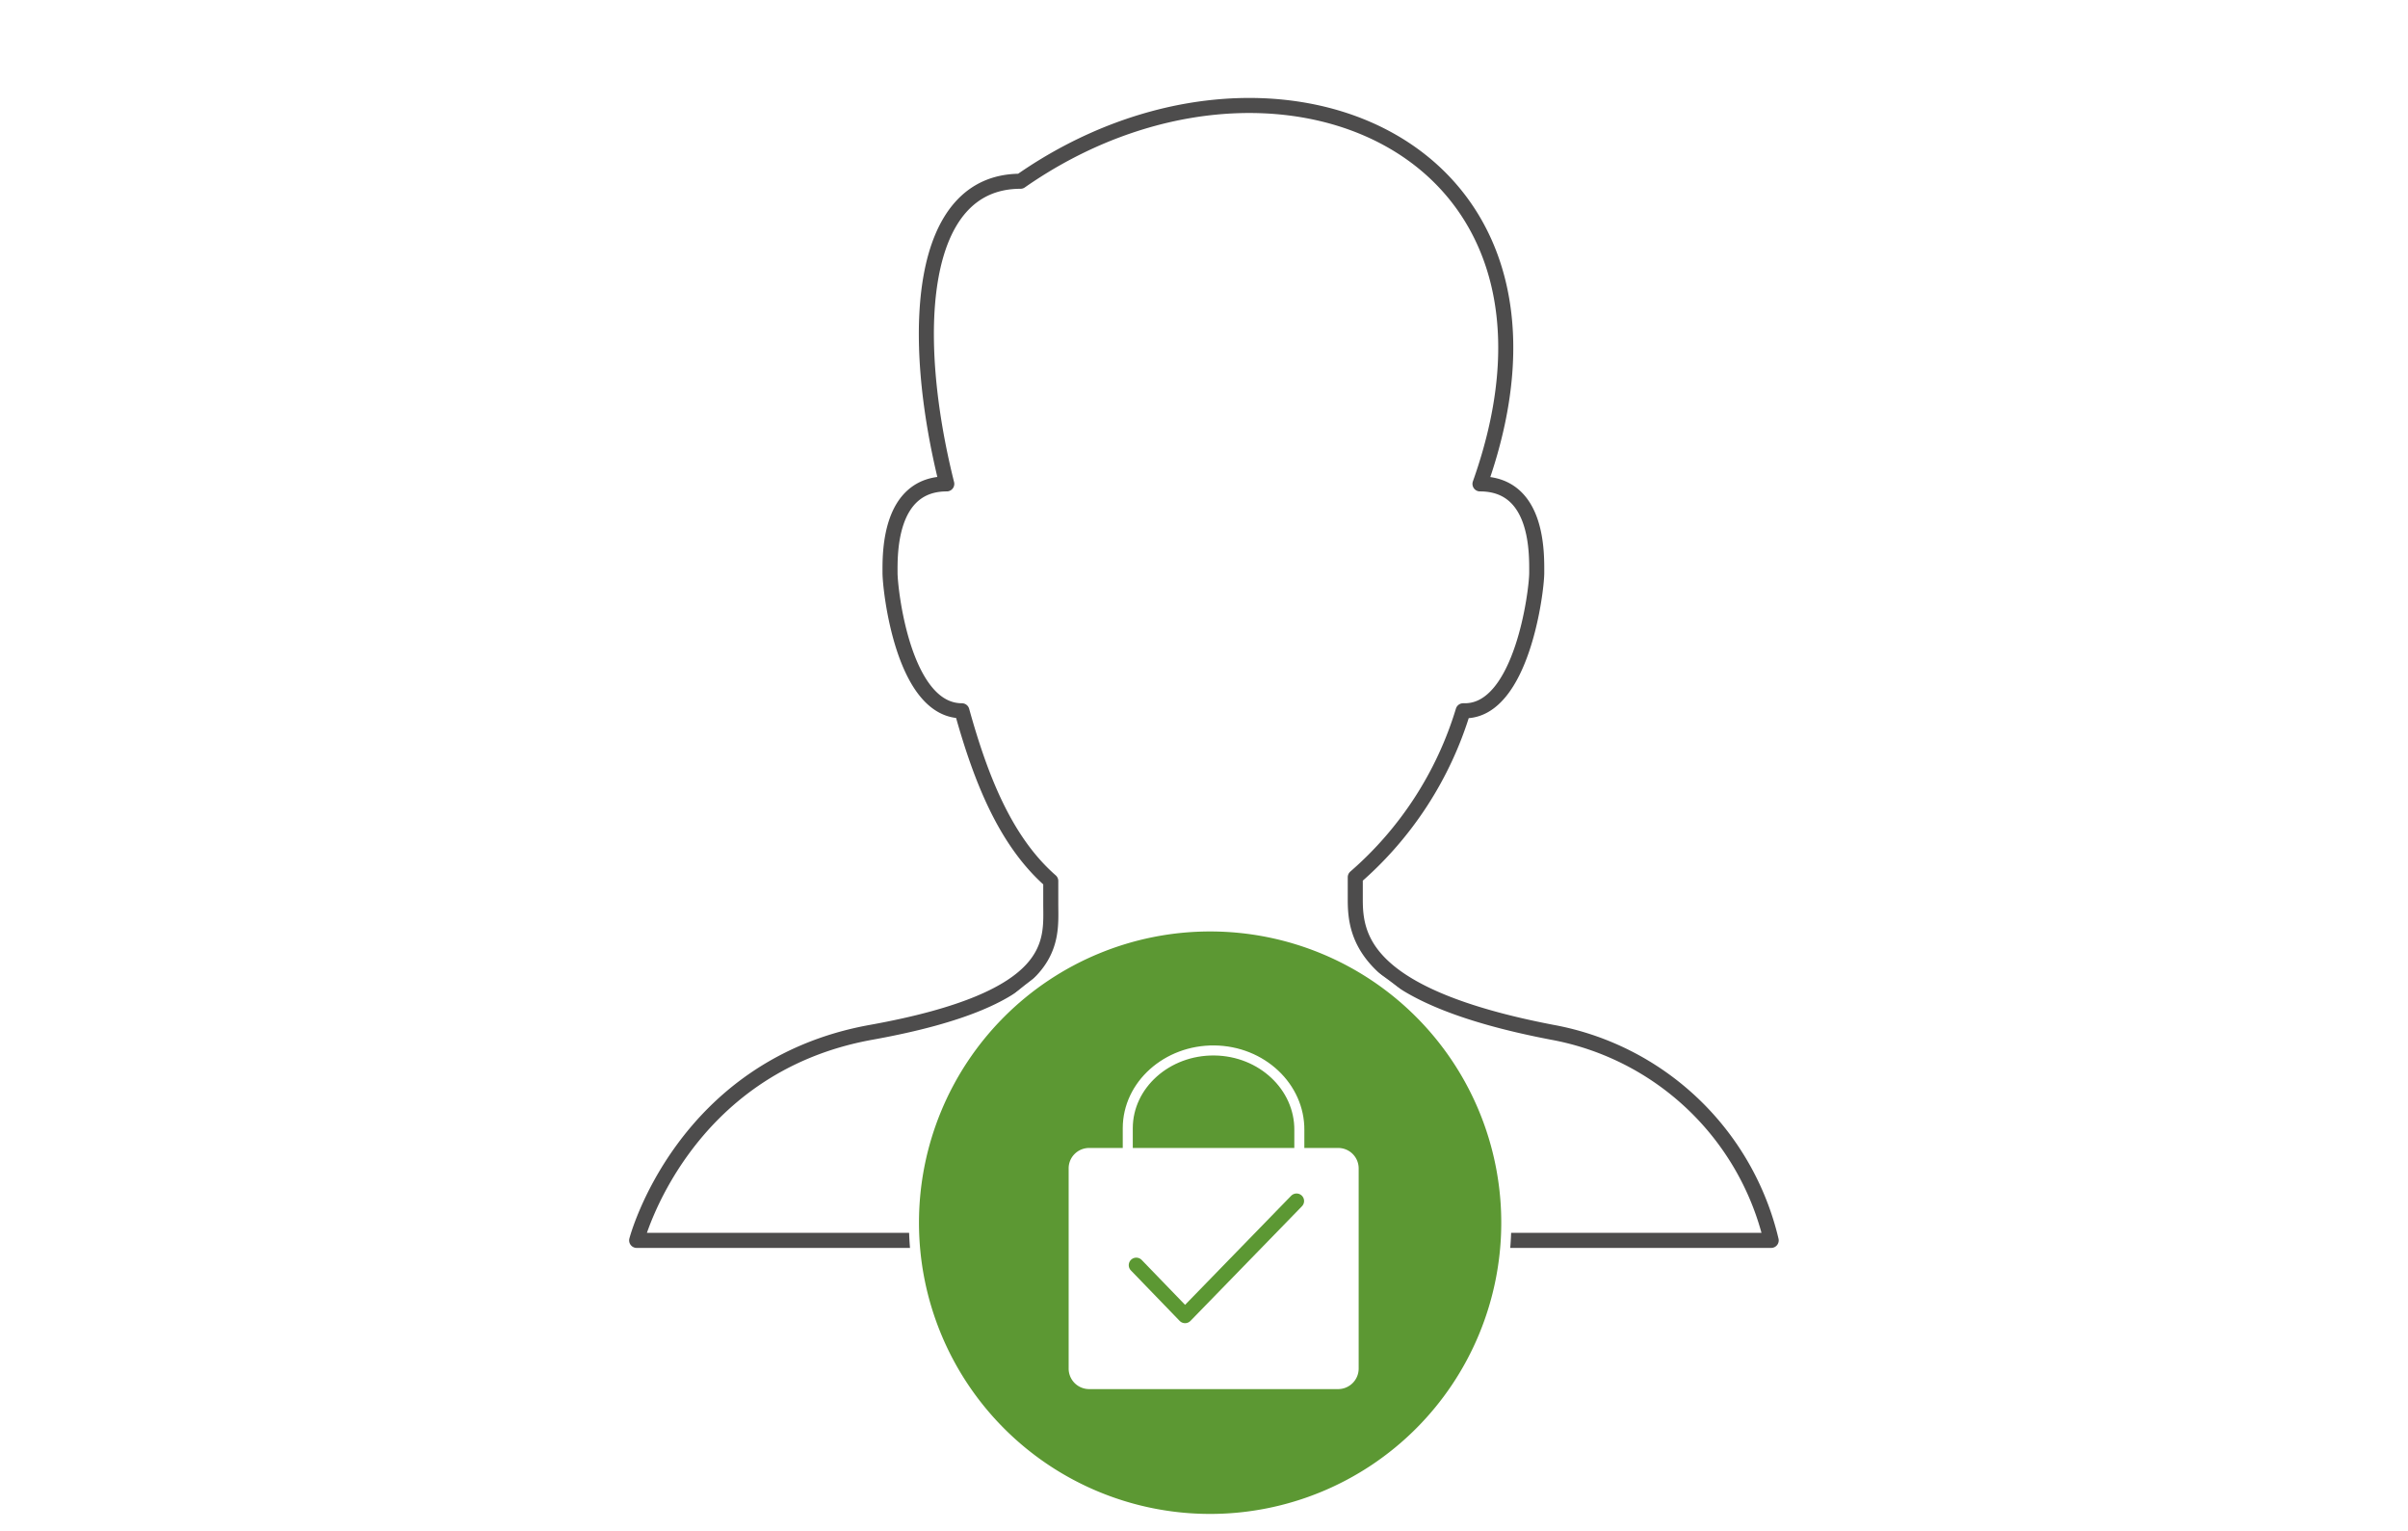 <svg xmlns="http://www.w3.org/2000/svg" xmlns:xlink="http://www.w3.org/1999/xlink" viewBox="0 0 960 610"><defs><style>.cls-1,.cls-3,.cls-6,.cls-7{fill:none;}.cls-2{fill:#fff;}.cls-3{stroke:#4d4c4c;}.cls-3,.cls-6{stroke-linecap:round;stroke-linejoin:round;stroke-width:6px;}.cls-4{clip-path:url(#clip-path);}.cls-5{fill:#5c9833;}.cls-5,.cls-7{stroke:#fff;stroke-miterlimit:10;stroke-width:4px;}.cls-6{stroke:#5c9833;}</style><clipPath id="clip-path"><rect id="SVGID" class="cls-1" x="272.9" y="213.06" width="421.82" height="396.94"/></clipPath></defs><title>CONFIDENTIALITE</title><g id="Calque_2" data-name="Calque 2"><rect class="cls-2" width="960" height="610"/></g><g id="Calque_6" data-name="Calque 6"><path class="cls-3" d="M618.71,411.39c-74.63-14.32-78.4-37.69-78.4-52.77v-9a142.48,142.48,0,0,0,43-66.34H584c22.62,0,28.65-47.49,28.65-55s.75-35.43-22.62-35.43c48.25-135.68-83.68-190-183.18-120.61-40.71,0-44.48,60.31-29.4,120.61-23.37,0-22.62,28.64-22.62,35.43s5.28,55,28.65,55c7.54,27.14,17.34,52,35.43,67.84v9.05c0,15.08,3.77,37.69-71.62,51.26s-93.47,82.92-93.47,82.92h452.3A110.06,110.06,0,0,0,618.71,411.39Z"/><g class="cls-4"><path class="cls-5" d="M482.44,605.37A118.07,118.07,0,1,0,364.37,487.3,118.07,118.07,0,0,0,482.44,605.37Z"/><path class="cls-2" d="M442,457.52h-7.77a8.19,8.19,0,0,0-5.79,2.37,8.07,8.07,0,0,0-2.4,5.77v79.78a8.17,8.17,0,0,0,8.19,8.18h99.24a8.19,8.19,0,0,0,8.19-8.18V465.66a8.15,8.15,0,0,0-8.19-8.14Z"/><path class="cls-6" d="M516.9,478.66l-44.45,45.69L453,504.23"/><path class="cls-7" d="M518,464.73,449.61,464V449.66c0-17.3,15.68-31.22,34.55-31s34,14.47,33.85,31.77Z"/></g></g></svg>